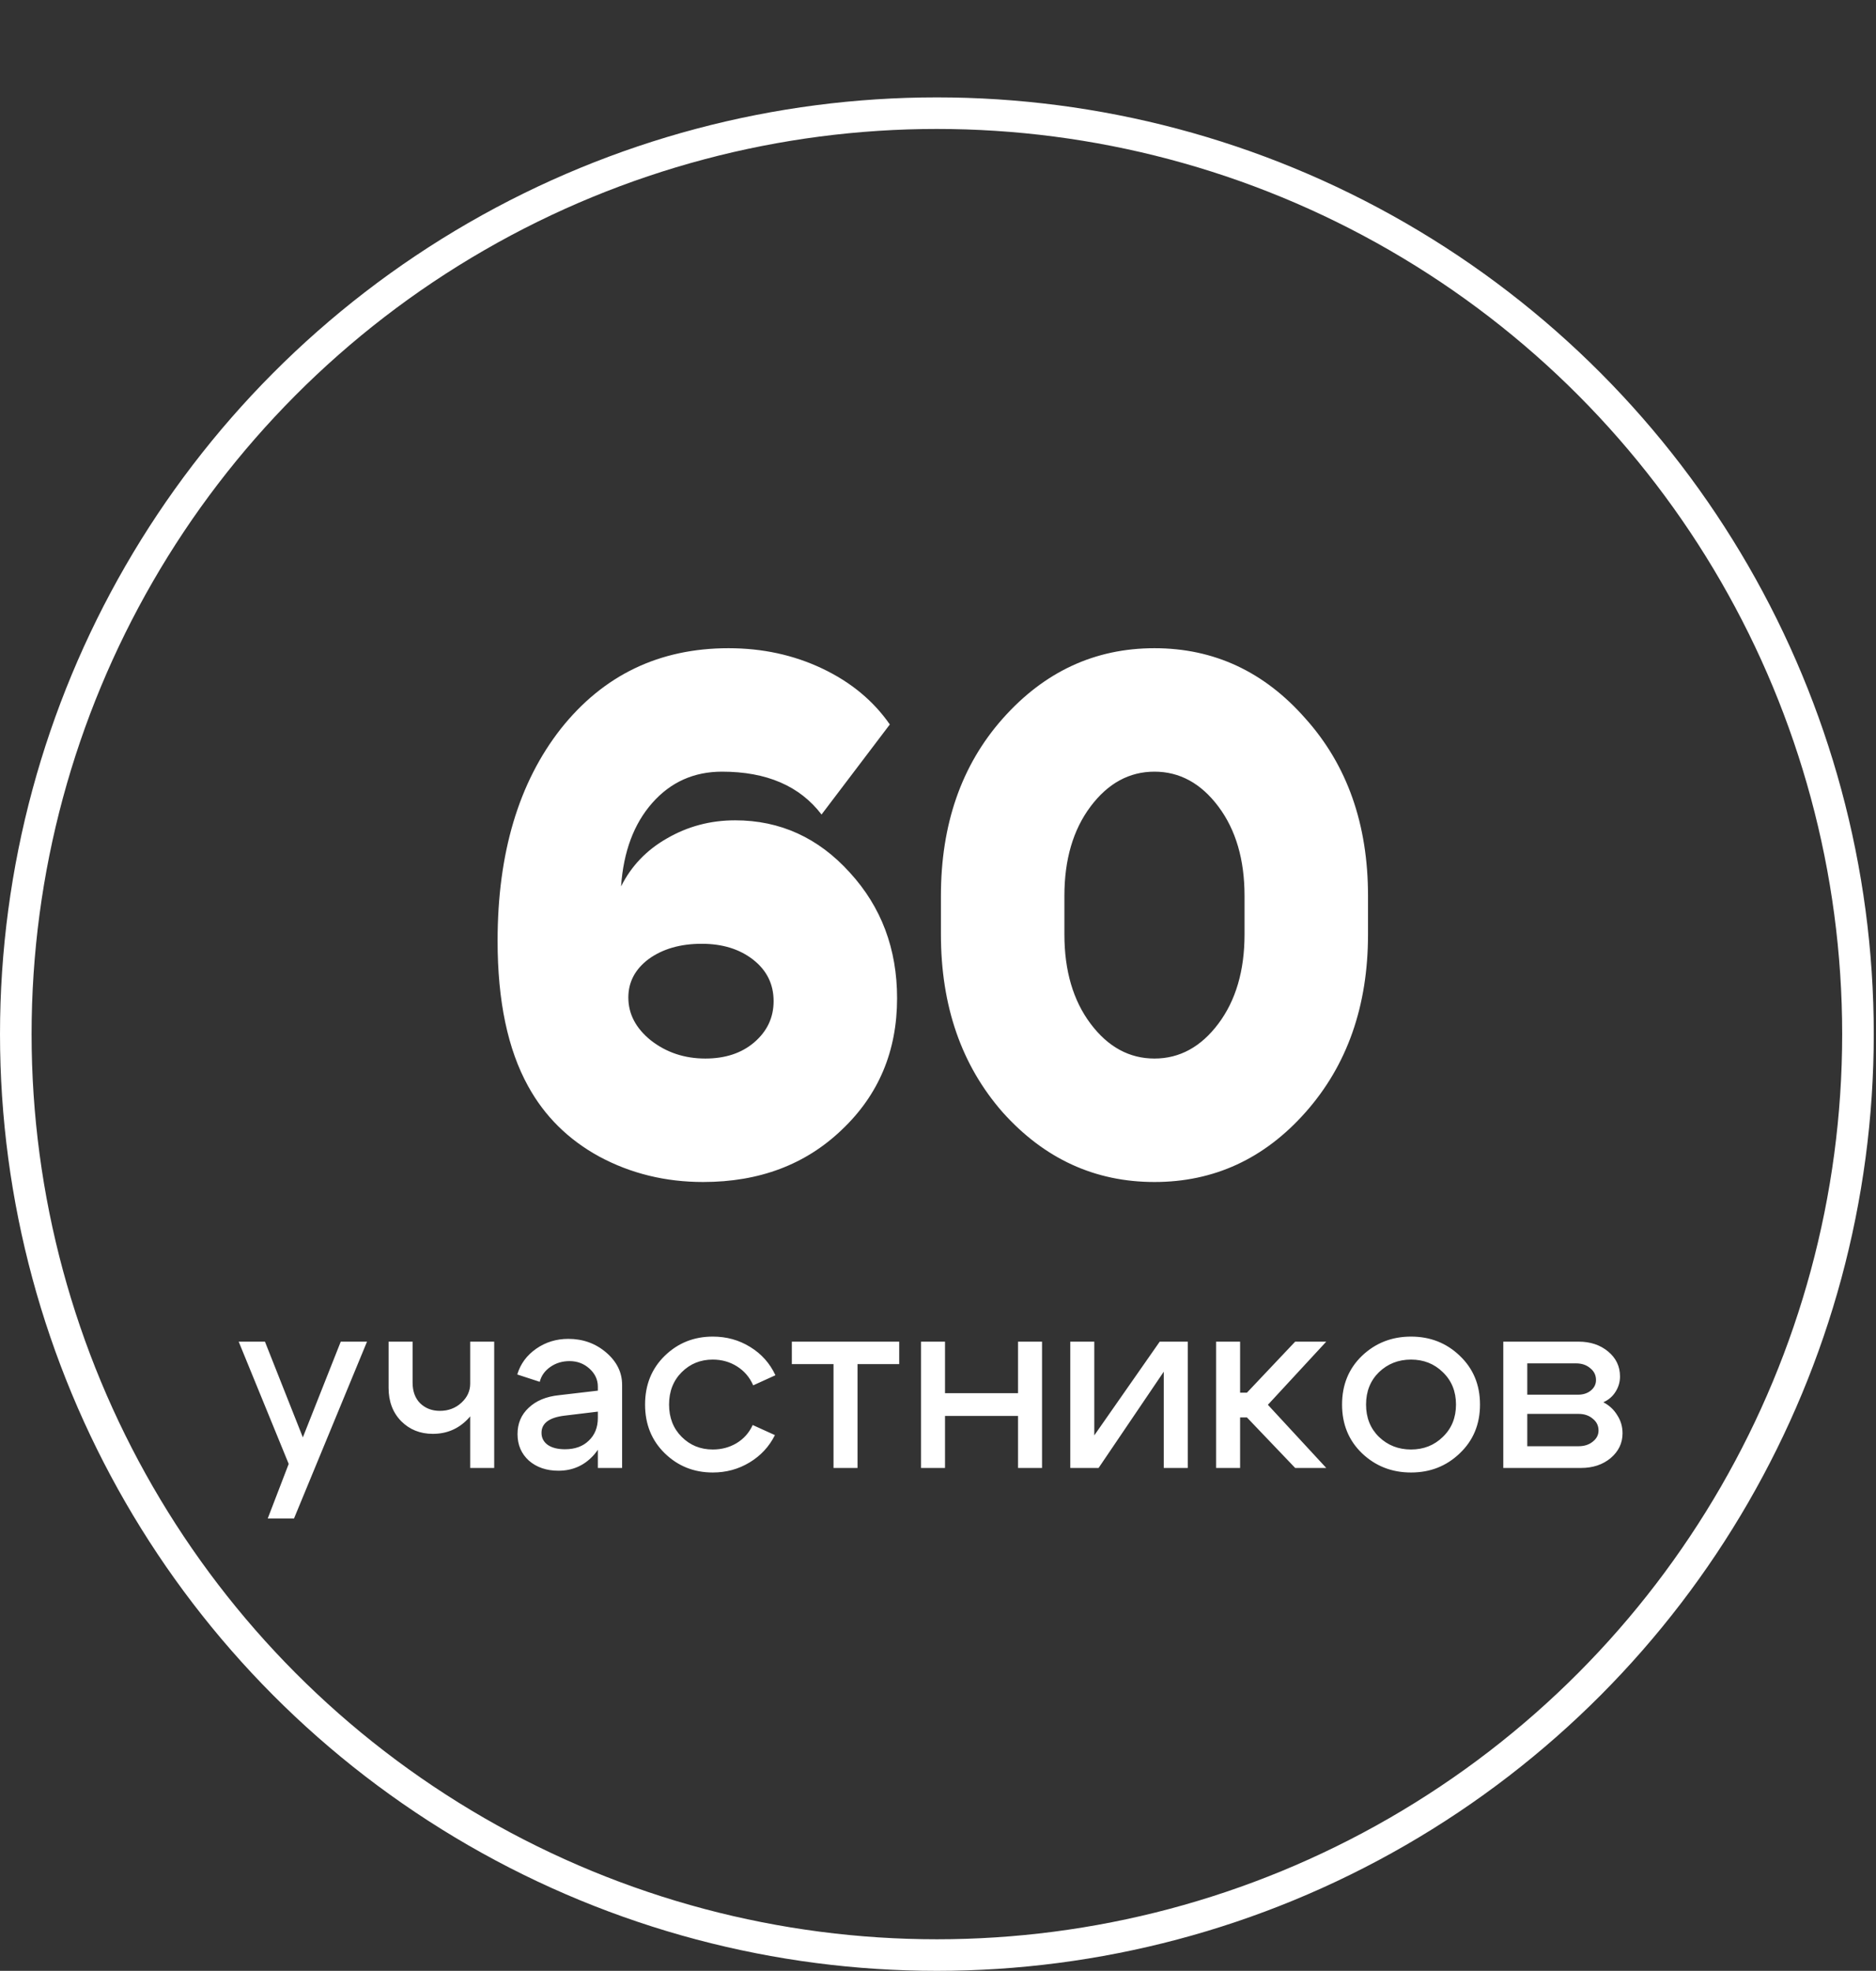 <?xml version="1.0" encoding="UTF-8"?> <svg xmlns="http://www.w3.org/2000/svg" width="138" height="145" viewBox="0 0 138 145" fill="none"><rect x="0" y="0" width="138" height="145" fill="#333333" stroke="none"/><path d="M60.433 59.926C58.83 57.824 56.39 56.773 53.113 56.773C51.047 56.773 49.337 57.539 47.984 59.071C46.63 60.603 45.864 62.651 45.686 65.215C46.434 63.719 47.556 62.544 49.052 61.689C50.584 60.798 52.258 60.353 54.075 60.353C57.388 60.353 60.202 61.636 62.517 64.2C64.832 66.729 65.99 69.811 65.99 73.444C65.99 77.326 64.636 80.55 61.929 83.115C59.258 85.679 55.856 86.962 51.724 86.962C48.945 86.962 46.399 86.338 44.083 85.092C41.803 83.845 40.058 82.117 38.847 79.909C37.351 77.202 36.603 73.64 36.603 69.223C36.603 62.775 38.152 57.575 41.251 53.621C44.386 49.667 48.5 47.69 53.594 47.69C56.087 47.69 58.385 48.189 60.486 49.186C62.588 50.184 64.244 51.555 65.456 53.3L60.433 59.926ZM46.221 73.39C46.221 74.601 46.773 75.652 47.877 76.543C49.017 77.433 50.352 77.879 51.884 77.879C53.345 77.879 54.538 77.487 55.464 76.703C56.426 75.884 56.907 74.869 56.907 73.657C56.907 72.411 56.408 71.396 55.411 70.612C54.413 69.828 53.149 69.436 51.617 69.436C50.05 69.436 48.749 69.811 47.717 70.558C46.719 71.306 46.221 72.251 46.221 73.39ZM78.298 68.742C78.298 71.413 78.939 73.604 80.221 75.314C81.504 77.024 83.071 77.879 84.923 77.879C86.775 77.879 88.343 77.024 89.625 75.314C90.907 73.604 91.549 71.413 91.549 68.742V65.91C91.549 63.239 90.907 61.048 89.625 59.338C88.343 57.628 86.775 56.773 84.923 56.773C83.071 56.773 81.504 57.628 80.221 59.338C78.939 61.048 78.298 63.239 78.298 65.91V68.742ZM69.215 68.742V65.91C69.215 60.638 70.728 56.292 73.756 52.873C76.82 49.418 80.542 47.69 84.923 47.69C89.304 47.69 93.009 49.418 96.037 52.873C99.1 56.292 100.632 60.638 100.632 65.91V68.742C100.632 74.014 99.1 78.377 96.037 81.832C93.009 85.252 89.304 86.962 84.923 86.962C80.542 86.962 76.82 85.252 73.756 81.832C70.728 78.377 69.215 74.014 69.215 68.742Z" fill="white"></path><path d="M25.066 98.708H26.998L21.628 111.717H19.695L21.237 107.703L17.558 98.708H19.49L22.278 105.751L25.066 98.708ZM36.354 98.708V108H34.588V98.708H36.354ZM30.351 98.708V101.718C30.351 102.363 30.537 102.871 30.908 103.242C31.293 103.614 31.776 103.8 32.358 103.8C32.977 103.8 33.504 103.602 33.938 103.205C34.371 102.809 34.588 102.338 34.588 101.793H35.443C35.443 102.821 35.096 103.695 34.402 104.413C33.709 105.132 32.854 105.491 31.838 105.491C30.908 105.491 30.134 105.181 29.515 104.562C28.895 103.93 28.585 103.112 28.585 102.109V98.708H30.351ZM43.978 103.856L41.525 104.153C40.398 104.289 39.834 104.711 39.834 105.417C39.834 105.788 39.989 106.086 40.299 106.309C40.608 106.519 41.03 106.625 41.562 106.625C42.294 106.625 42.876 106.414 43.309 105.993C43.755 105.572 43.978 105.014 43.978 104.32H44.648C44.648 105.435 44.307 106.365 43.625 107.108C42.944 107.839 42.095 108.204 41.079 108.204C40.2 108.204 39.475 107.957 38.905 107.461C38.347 106.953 38.069 106.303 38.069 105.51C38.069 104.729 38.341 104.085 38.886 103.577C39.431 103.056 40.175 102.747 41.116 102.648L43.978 102.313V102.016C43.978 101.508 43.774 101.068 43.365 100.696C42.956 100.325 42.467 100.139 41.897 100.139C41.364 100.139 40.893 100.281 40.485 100.566C40.076 100.851 39.816 101.217 39.704 101.663L38.05 101.124C38.285 100.343 38.75 99.711 39.444 99.228C40.138 98.745 40.924 98.503 41.804 98.503C42.882 98.503 43.811 98.838 44.592 99.507C45.372 100.176 45.763 100.969 45.763 101.886V108H43.978V103.856ZM50.146 100.956C49.527 101.576 49.217 102.369 49.217 103.335C49.217 104.302 49.527 105.095 50.146 105.714C50.766 106.334 51.528 106.643 52.432 106.643C53.077 106.643 53.659 106.488 54.179 106.179C54.712 105.857 55.108 105.411 55.369 104.841L57.004 105.584C56.583 106.427 55.963 107.096 55.146 107.591C54.328 108.087 53.423 108.335 52.432 108.335C51.045 108.335 49.868 107.864 48.901 106.922C47.935 105.98 47.452 104.785 47.452 103.335C47.452 101.886 47.935 100.69 48.901 99.748C49.868 98.807 51.045 98.336 52.432 98.336C53.448 98.336 54.365 98.59 55.183 99.098C56.013 99.606 56.632 100.3 57.041 101.179L55.406 101.923C55.146 101.328 54.749 100.864 54.216 100.529C53.684 100.194 53.089 100.027 52.432 100.027C51.528 100.027 50.766 100.337 50.146 100.956ZM66.146 98.708V100.362H63.08V108H61.314V100.362H58.248V98.708H66.146ZM67.751 108V98.708H69.516V102.499H74.887V98.708H76.653V108H74.887V104.172H69.516V108H67.751ZM87.373 108H85.607V100.919L80.813 108H78.731V98.708H80.497V105.603L85.31 98.708H87.373V108ZM89.457 108V98.708H91.223V102.462H91.725L95.274 98.708H97.56L93.267 103.354L97.56 108H95.274L91.725 104.283H91.223V108H89.457ZM101.436 100.956C100.804 101.576 100.488 102.369 100.488 103.335C100.488 104.302 100.804 105.095 101.436 105.714C102.08 106.334 102.867 106.643 103.796 106.643C104.725 106.643 105.506 106.334 106.138 105.714C106.782 105.095 107.104 104.302 107.104 103.335C107.104 102.369 106.782 101.576 106.138 100.956C105.506 100.337 104.725 100.027 103.796 100.027C102.867 100.027 102.08 100.337 101.436 100.956ZM100.191 106.922C99.212 105.98 98.723 104.785 98.723 103.335C98.723 101.886 99.212 100.69 100.191 99.748C101.182 98.807 102.384 98.336 103.796 98.336C105.209 98.336 106.404 98.807 107.383 99.748C108.374 100.69 108.87 101.886 108.87 103.335C108.87 104.785 108.374 105.98 107.383 106.922C106.404 107.864 105.209 108.335 103.796 108.335C102.384 108.335 101.182 107.864 100.191 106.922ZM115.935 100.306H112.348V102.61H116.084C116.455 102.61 116.765 102.511 117.013 102.313C117.273 102.102 117.403 101.842 117.403 101.533C117.403 101.173 117.261 100.882 116.976 100.659C116.703 100.424 116.356 100.306 115.935 100.306ZM116.121 104.023H112.348V106.402H116.121C116.542 106.402 116.889 106.29 117.162 106.067C117.447 105.844 117.589 105.572 117.589 105.249C117.589 104.89 117.447 104.599 117.162 104.376C116.889 104.141 116.542 104.023 116.121 104.023ZM116.307 108H110.583V98.708H116.121C116.988 98.708 117.713 98.949 118.295 99.433C118.878 99.916 119.169 100.529 119.169 101.272C119.169 101.681 119.057 102.059 118.834 102.406C118.624 102.741 118.326 102.995 117.942 103.168C118.376 103.391 118.717 103.707 118.964 104.116C119.225 104.512 119.355 104.958 119.355 105.454C119.355 106.173 119.063 106.78 118.481 107.275C117.899 107.758 117.174 108 116.307 108Z" fill="white"></path><circle cx="68.918" cy="76.082" r="67.756" stroke="white" stroke-width="2.323"></circle></svg> 